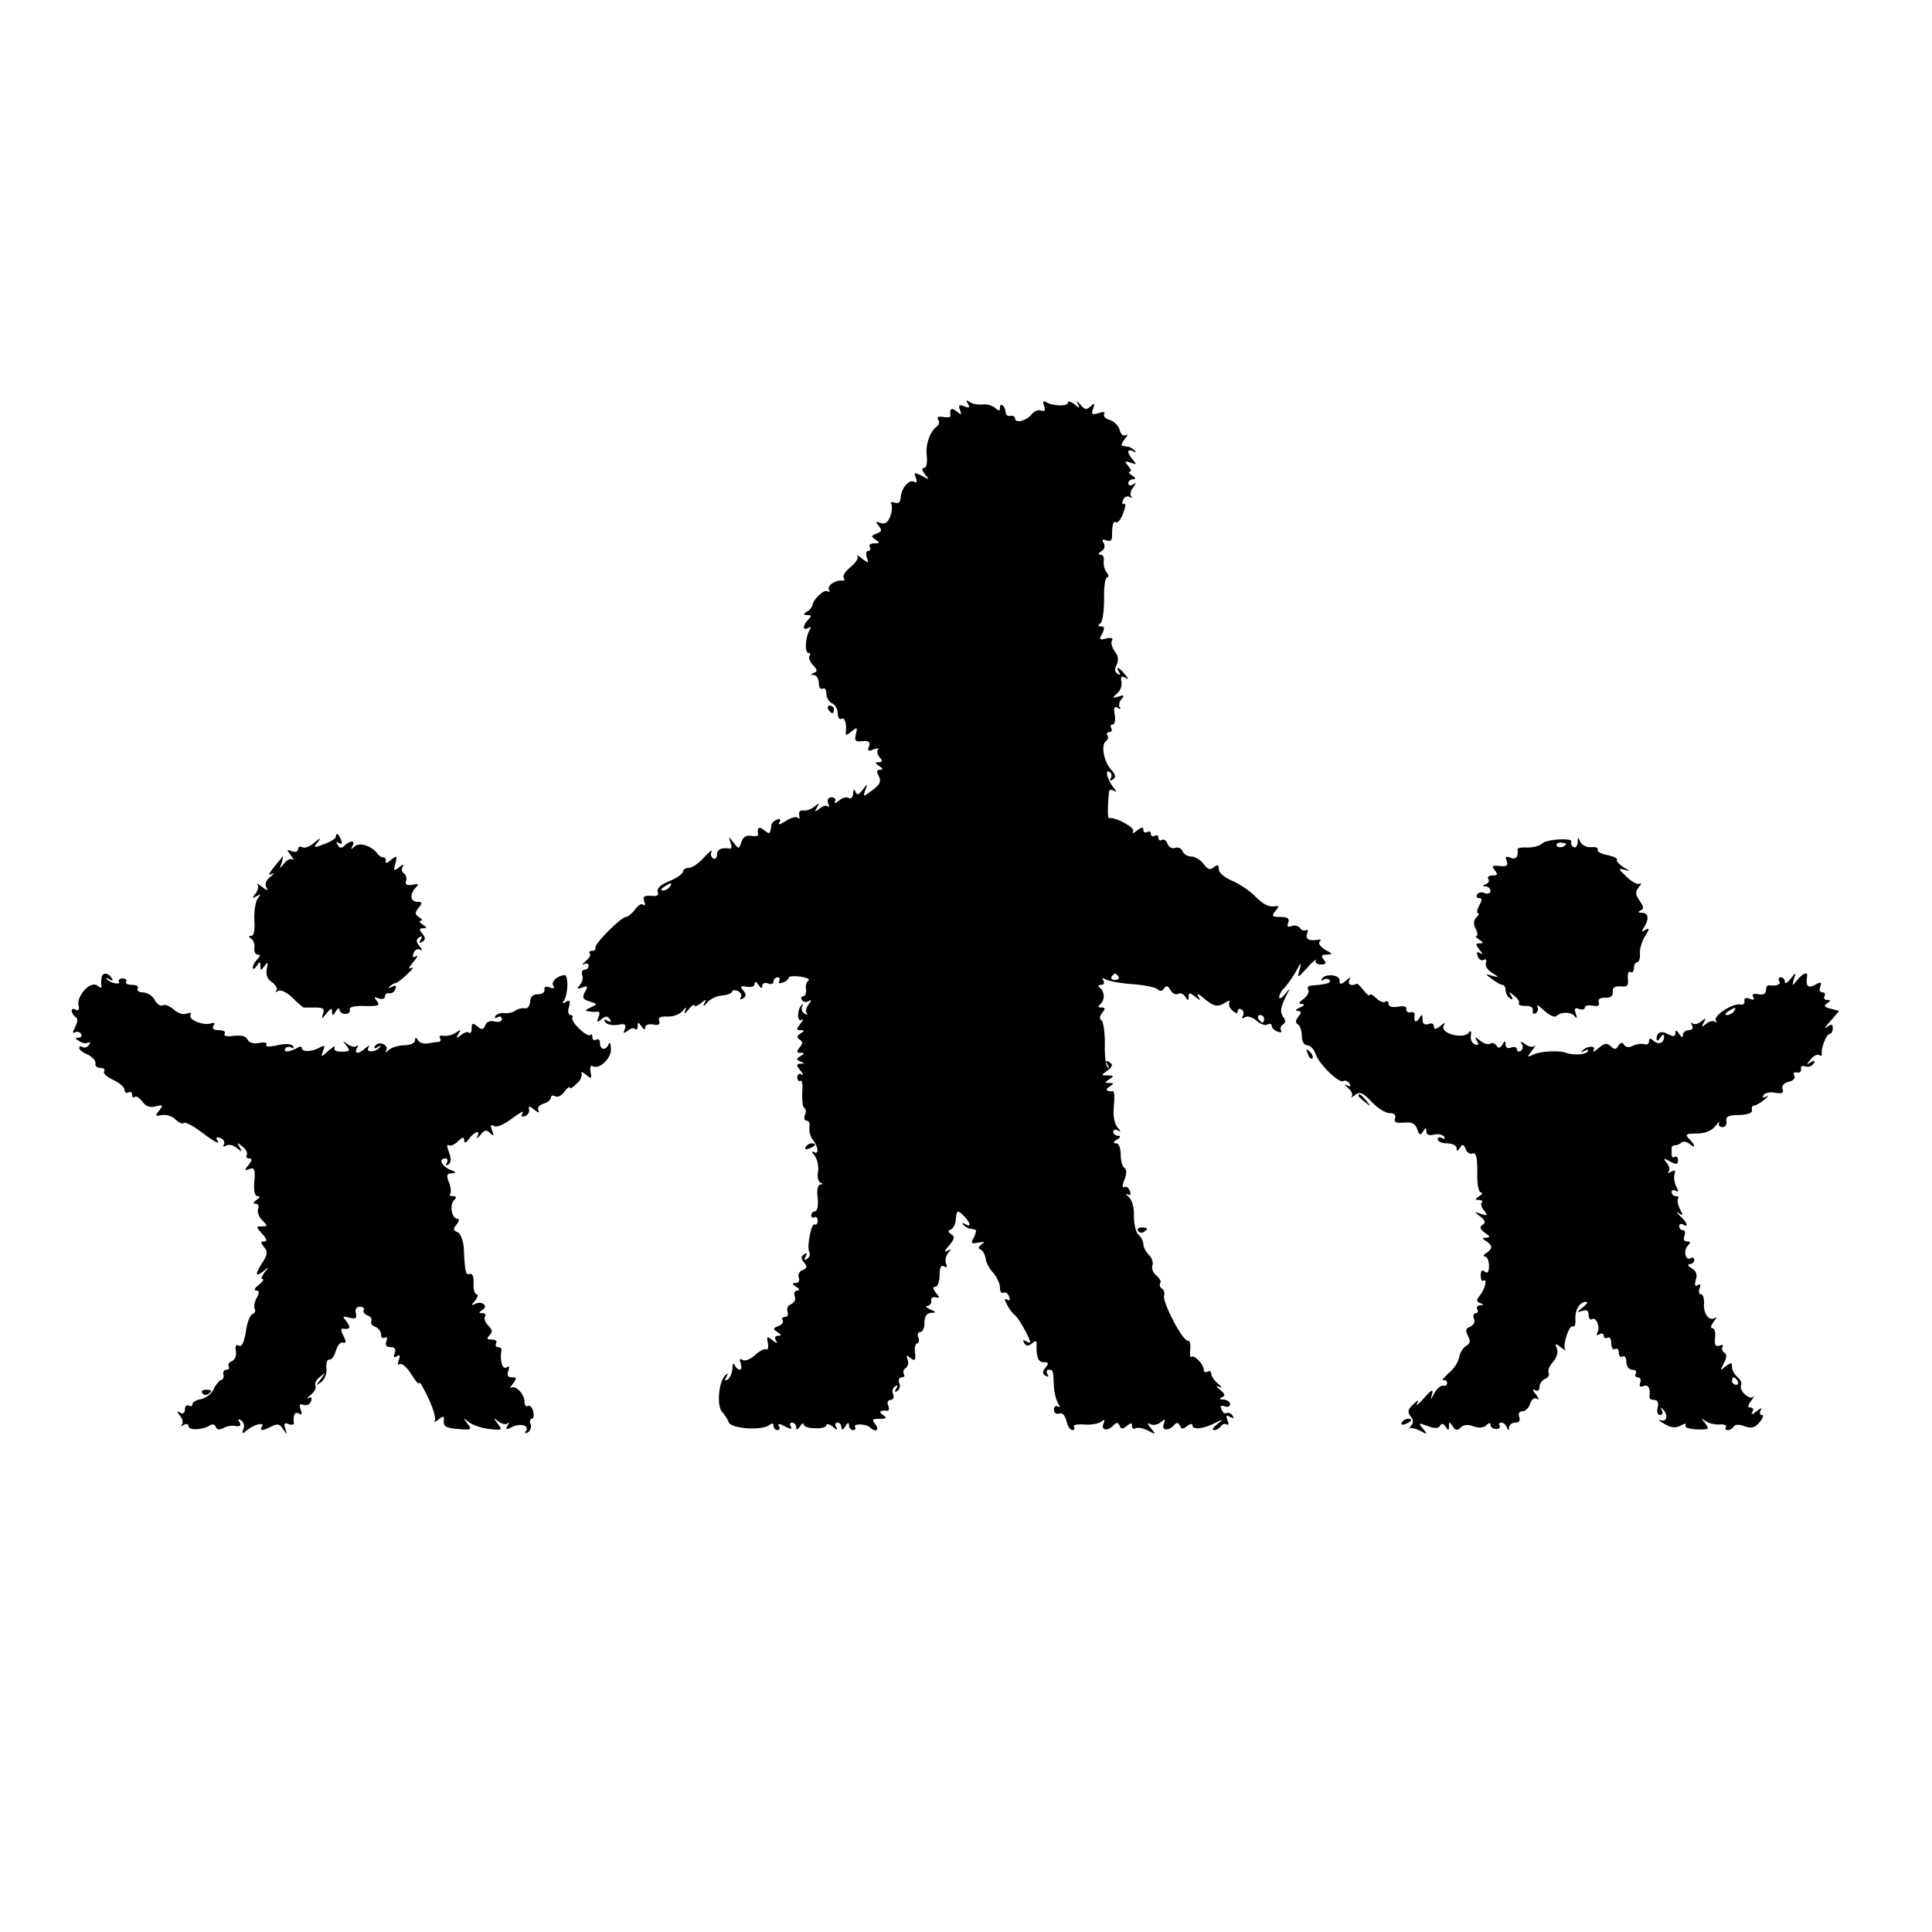 <?xml version="1.0" standalone="no"?>
<!DOCTYPE svg PUBLIC "-//W3C//DTD SVG 20010904//EN"
 "http://www.w3.org/TR/2001/REC-SVG-20010904/DTD/svg10.dtd">
<svg version="1.0" xmlns="http://www.w3.org/2000/svg"
 width="512pt" height="512pt" viewBox="0 0 512 512"
 preserveAspectRatio="xMidYMid meet">
<g transform="translate(0,512) scale(0.1,-0.1)"
fill="#000000" stroke="none">
<path d="M2565 4050 c6 -10 4 -12 -9 -7 -14 6 -17 3 -12 -9 5 -14 4 -15 -9 -4
-14 11 -19 7 -16 -12 0 -4 -8 -5 -19 -3 -13 2 -18 0 -14 -7 4 -5 3 -13 -2 -17
-19 -13 -32 -49 -28 -79 2 -19 -1 -32 -7 -32 -7 0 -6 -6 2 -17 13 -15 12 -15
-8 -4 -20 10 -22 9 -16 -5 4 -11 2 -15 -4 -11 -13 8 -34 -15 -36 -41 -1 -13
-6 -18 -16 -14 -8 3 -12 1 -9 -4 3 -5 2 -20 -3 -33 -6 -16 -14 -21 -25 -17
-14 5 -15 4 -5 -8 9 -11 8 -15 -6 -20 -15 -6 -15 -8 -3 -16 13 -8 12 -10 -3
-10 -10 0 -15 -4 -12 -10 3 -5 2 -10 -4 -10 -6 0 -7 -8 -4 -17 6 -16 5 -17
-13 -3 -10 8 -16 11 -12 6 4 -5 -4 -17 -17 -28 -14 -11 -23 -24 -19 -29 3 -5
2 -9 -3 -8 -16 4 -43 -13 -36 -24 3 -5 2 -7 -4 -4 -9 6 -37 -20 -40 -37 -1 -5
-7 -13 -15 -17 -10 -7 -10 -9 2 -9 11 0 11 -3 2 -12 -15 -15 -16 -31 0 -22 7
4 8 3 4 -5 -12 -19 -14 -61 -4 -61 5 0 7 -4 3 -9 -3 -5 2 -16 10 -24 11 -12
12 -17 2 -20 -9 -4 -9 -6 1 -6 6 -1 12 -10 12 -22 0 -11 5 -17 10 -14 6 3 10
-3 10 -13 0 -11 7 -22 15 -26 8 -3 15 -15 15 -26 0 -12 5 -18 10 -15 9 6 15
-16 11 -39 -1 -5 6 -3 15 5 16 13 17 12 12 -7 -4 -17 -1 -21 18 -18 17 1 21
-2 17 -14 -5 -12 -2 -14 12 -8 11 4 16 4 12 0 -4 -4 -2 -13 4 -21 9 -10 8 -13
-2 -13 -11 0 -11 -2 1 -10 11 -7 11 -10 2 -10 -9 0 -10 -5 -3 -17 7 -14 3 -22
-17 -37 -25 -19 -25 -19 -19 0 7 18 6 18 -7 1 -10 -14 -15 -15 -19 -5 -3 8 -6
6 -6 -5 -1 -10 -6 -15 -11 -12 -6 4 -18 1 -27 -7 -9 -7 -14 -8 -10 -2 3 6 -1
11 -9 11 -9 0 -13 -6 -9 -16 3 -8 3 -12 -1 -8 -4 4 -14 1 -22 -6 -13 -10 -14
-9 -7 3 7 13 6 13 -7 2 -9 -7 -22 -11 -29 -10 -8 2 -13 -4 -11 -12 2 -8 0 -12
-4 -7 -4 4 -18 0 -32 -9 -14 -9 -21 -11 -17 -4 5 8 3 11 -6 8 -8 -3 -15 -10
-15 -16 -3 -23 -4 -24 -19 -12 -14 11 -19 7 -16 -12 0 -4 -8 -5 -19 -3 -12 2
-21 -3 -25 -16 -7 -20 -7 -20 -21 -2 -13 17 -14 17 -8 0 4 -10 3 -17 -2 -16
-22 4 -34 -2 -34 -17 0 -8 -5 -12 -10 -9 -6 4 -8 12 -4 18 3 7 -6 0 -20 -15
-14 -16 -32 -28 -41 -28 -8 0 -15 -4 -15 -10 0 -5 -16 -17 -36 -25 -23 -9 -34
-20 -31 -28 4 -10 -2 -13 -18 -11 -18 1 -22 -2 -18 -14 4 -10 2 -14 -2 -10 -5
5 -14 -1 -22 -12 -8 -11 -19 -20 -24 -20 -13 0 -85 -72 -81 -82 1 -5 -3 -8
-10 -8 -6 0 -8 -3 -5 -7 4 -3 -1 -12 -11 -20 -9 -8 -11 -12 -4 -8 6 3 12 1 12
-4 0 -6 -5 -11 -11 -11 -6 0 -9 -6 -6 -14 3 -7 0 -19 -6 -26 -9 -10 -8 -12 6
-7 15 6 16 3 7 -12 -8 -15 -5 -20 13 -25 21 -7 21 -7 2 -16 -14 -6 -16 -9 -5
-10 8 -2 19 -2 24 -1 5 1 6 -6 2 -15 -5 -14 -4 -15 8 -5 11 9 16 9 22 0 5 -8
3 -9 -6 -4 -9 5 -11 4 -6 -4 4 -6 19 -9 33 -7 19 4 23 2 19 -11 -5 -12 -4 -13
7 -5 8 7 17 9 20 5 4 -3 7 0 7 8 0 11 2 11 10 -1 6 -9 10 -10 10 -3 0 7 9 10
21 8 14 -3 19 0 16 9 -4 9 3 13 21 12 15 -1 33 6 40 14 12 13 13 13 7 0 -4 -8
1 -6 9 4 9 11 16 16 16 12 0 -5 8 -2 17 5 14 12 16 12 9 -1 -4 -9 -1 -8 7 2 8
10 26 19 41 20 14 1 26 6 26 10 0 4 7 5 15 2 8 -4 12 -11 8 -17 -3 -6 -1 -7 6
-3 9 6 9 11 1 21 -10 11 -8 13 9 10 12 -2 21 1 21 8 0 7 4 6 10 -3 6 -9 10
-11 10 -3 0 7 7 10 15 7 8 -4 15 -1 15 5 0 6 5 11 11 11 5 0 7 -4 4 -10 -3 -6
1 -7 9 -4 9 3 16 9 16 13 0 4 14 5 31 3 17 -3 27 -7 21 -11 -5 -3 -8 -14 -6
-23 1 -10 -2 -18 -7 -18 -6 0 -7 -5 -4 -10 4 -6 12 -7 18 -3 8 5 8 2 0 -9 -7
-8 -9 -19 -5 -23 4 -5 1 -5 -6 -1 -7 4 -9 13 -6 19 4 7 3 9 -1 4 -13 -11 -13
-47 -1 -40 6 4 5 -1 -3 -10 -11 -14 -11 -17 0 -17 12 0 12 -2 0 -9 -9 -6 -10
-10 -2 -16 9 -5 9 -10 0 -21 -9 -11 -8 -14 2 -14 12 0 12 -2 0 -9 -11 -7 -11
-9 0 -14 12 -5 12 -6 0 -6 -11 -1 -11 -4 0 -18 8 -9 9 -14 3 -10 -6 3 -11 0
-11 -8 0 -8 4 -12 8 -9 5 2 7 -11 5 -31 -1 -20 1 -38 5 -41 5 -2 6 -11 2 -19
-3 -8 -1 -15 5 -15 6 0 9 -8 7 -17 -1 -10 2 -24 8 -32 16 -19 18 -43 4 -34 -7
4 -6 -1 2 -10 7 -9 11 -28 9 -42 -3 -13 0 -26 6 -29 8 -3 8 -5 0 -5 -7 -1 -10
-15 -7 -36 2 -20 -1 -35 -7 -35 -5 0 -10 -5 -10 -11 0 -5 4 -8 8 -5 5 3 9 -1
9 -9 0 -8 -4 -12 -8 -10 -9 6 -22 -62 -14 -74 3 -6 0 -13 -6 -17 -8 -5 -9 -3
-4 6 5 9 4 11 -4 6 -9 -6 -9 -11 0 -22 9 -11 8 -15 -4 -20 -9 -3 -13 -12 -10
-20 3 -8 -1 -14 -8 -14 -11 0 -11 -3 1 -10 9 -6 11 -10 3 -10 -7 0 -10 -7 -7
-15 4 -8 -1 -17 -9 -21 -9 -3 -13 -12 -10 -20 3 -8 0 -14 -7 -14 -6 0 -9 -4
-6 -9 3 -5 -2 -12 -11 -15 -15 -6 -15 -8 -3 -16 11 -7 12 -10 2 -10 -8 0 -10
-5 -6 -12 6 -9 3 -9 -9 0 -14 12 -16 11 -12 -7 2 -12 0 -19 -4 -17 -4 3 -18
-4 -30 -15 -12 -11 -26 -17 -33 -13 -8 5 -9 2 -5 -9 3 -10 2 -17 -2 -17 -5 0
-12 6 -14 13 -3 6 -6 2 -6 -10 -1 -12 -6 -25 -13 -29 -7 -5 -8 -2 -3 7 6 10 5
11 -3 4 -18 -16 -23 -83 -8 -97 7 -8 15 -20 17 -27 6 -17 87 -23 107 -8 8 6
12 6 12 -2 0 -6 5 -11 11 -11 5 0 7 5 3 11 -4 7 1 7 16 -1 15 -8 20 -8 16 -1
-4 6 -2 11 3 11 6 0 11 -6 11 -12 0 -9 4 -8 10 2 5 8 10 10 10 5 0 -6 14 -10
30 -10 17 -1 30 3 30 8 0 5 8 3 17 -4 11 -10 14 -10 9 -1 -4 6 -2 12 3 12 6 0
11 -6 11 -12 0 -9 4 -8 10 2 6 10 10 11 10 3 0 -7 5 -13 11 -13 5 0 8 4 5 8
-6 10 30 9 40 -1 14 -14 26 -7 14 8 -10 13 -9 15 11 15 19 0 21 2 9 10 -13 9
-7 14 12 11 4 0 5 6 2 14 -4 8 -1 15 6 15 7 0 10 7 7 15 -4 8 -1 17 5 21 7 5
8 2 3 -6 -5 -8 -4 -11 3 -6 6 4 9 13 5 21 -3 8 0 15 7 15 6 0 9 4 5 9 -3 5 0
13 6 16 5 4 8 14 4 22 -4 13 -3 13 8 4 12 -9 14 -6 12 14 -2 14 1 25 6 25 4 0
6 7 3 15 -4 8 -1 15 5 15 6 0 11 11 11 25 0 17 6 25 18 26 14 0 14 2 -3 9 -11
5 -14 9 -7 9 6 1 11 7 10 14 -2 6 3 11 11 9 12 -3 12 0 1 12 -8 11 -9 16 -1
16 6 0 11 14 11 31 0 20 4 28 12 23 7 -5 9 -2 5 8 -3 9 0 21 6 28 9 10 9 11
-3 5 -9 -5 -7 0 5 14 15 18 16 24 6 30 -9 6 -10 10 -2 12 7 3 13 14 14 27 2
26 4 27 23 8 17 -18 18 -30 2 -20 -8 4 -10 3 -5 -2 5 -5 13 -10 18 -10 5 -1
11 -2 14 -3 3 0 1 -10 -4 -20 -9 -16 -8 -18 12 -14 16 3 18 2 8 -5 -8 -6 -9
-11 -3 -13 6 -2 12 -13 14 -24 1 -11 11 -29 21 -39 9 -11 17 -28 17 -38 0 -11
4 -17 9 -14 5 3 12 -1 15 -10 4 -9 2 -13 -5 -8 -8 4 -8 0 0 -14 6 -12 15 -23
20 -27 9 -5 41 -62 41 -72 0 -2 -5 -1 -12 3 -7 4 -8 3 -4 -5 6 -9 11 -9 21 -1
9 8 13 7 12 -2 -1 -34 4 -48 19 -48 13 0 14 -3 5 -14 -9 -11 -9 -16 0 -22 8
-4 9 -3 5 4 -4 7 -2 12 3 12 12 0 12 -1 14 -45 1 -16 6 -36 11 -44 6 -9 5 -12
-1 -8 -5 3 -10 -1 -10 -9 0 -8 6 -13 14 -10 8 3 15 -4 19 -19 3 -14 10 -25 16
-25 5 0 7 4 4 9 -3 5 9 7 27 6 17 -2 38 2 45 7 9 8 11 7 6 -6 -7 -18 14 -19
29 -1 6 6 10 5 14 -3 4 -10 8 -10 19 -1 11 9 14 9 14 0 0 -7 4 -9 10 -6 5 3
20 0 32 -6 22 -12 22 -11 8 6 -10 12 -10 16 -2 11 7 -4 20 -2 28 5 12 10 13 9
8 -5 -7 -18 14 -19 29 -1 6 6 10 5 14 -3 4 -10 8 -10 19 -1 8 6 14 7 14 2 0
-13 29 -10 60 6 23 11 24 11 6 -3 -11 -9 -15 -16 -9 -16 7 0 15 5 18 10 4 6
11 8 16 5 5 -3 6 2 2 11 -5 13 -3 15 7 9 9 -5 11 -4 6 4 -4 6 -11 9 -16 6 -4
-3 -10 2 -13 10 -4 9 -1 12 9 8 7 -3 14 0 14 6 0 6 -8 11 -17 12 -12 0 -13 2
-5 6 10 4 9 9 -5 20 -11 9 -12 12 -3 8 10 -4 9 -2 -2 8 -10 8 -18 20 -18 26 0
7 -4 9 -10 6 -5 -3 -10 -1 -10 5 0 15 -26 41 -33 34 -3 -3 -4 6 -3 20 2 14 -1
24 -6 23 -13 -3 -69 104 -63 120 2 7 0 15 -6 18 -5 4 -7 10 -4 15 3 4 -2 13
-11 20 -8 7 -13 19 -10 26 3 8 -1 20 -9 28 -8 8 -15 21 -15 29 0 8 -6 19 -13
25 -7 6 -12 28 -12 49 1 23 -5 43 -14 51 -9 8 -10 11 -4 7 9 -4 11 -1 7 9 -3
9 -10 13 -15 10 -5 -3 -5 6 1 20 6 16 6 27 0 31 -6 4 -10 19 -10 36 0 16 -5
29 -12 29 -9 0 -8 4 2 10 10 6 11 10 3 10 -7 0 -13 5 -13 11 0 5 6 7 13 3 8
-6 8 -3 -2 9 -8 10 -12 32 -9 56 2 22 1 39 -2 39 -18 -1 -23 4 -10 12 13 9 13
10 0 10 -13 0 -13 1 0 10 13 8 12 10 -4 10 -19 0 -19 0 -1 13 14 11 15 16 5
22 -9 6 -11 4 -5 -6 5 -8 5 -11 0 -7 -5 5 -8 33 -7 63 0 30 -4 58 -9 61 -6 3
-5 11 2 20 9 11 8 14 -2 14 -9 0 -10 3 -4 8 6 4 10 14 10 22 0 8 -4 18 -10 22
-6 5 -5 8 3 8 7 0 10 5 6 12 -5 7 -3 8 7 2 8 -4 39 -10 69 -12 30 -2 60 -8 67
-13 7 -7 14 -6 18 2 6 8 10 7 17 -5 5 -9 14 -13 20 -10 6 4 14 0 19 -7 7 -12
9 -12 9 0 0 11 3 11 17 0 15 -12 16 -12 8 1 -5 9 2 6 16 -6 26 -22 36 -24 58
-10 8 5 12 5 9 0 -3 -5 0 -15 8 -22 9 -8 14 -9 14 -2 0 6 5 8 10 5 6 -4 7 -11
4 -17 -5 -7 -2 -8 5 -4 7 5 21 0 31 -9 10 -9 24 -14 29 -10 6 3 11 2 11 -3 0
-6 7 -13 16 -16 8 -3 12 -2 9 3 -3 5 -1 13 5 16 7 4 7 12 2 18 -11 15 -9 26 6
57 12 23 12 24 -2 6 -9 -11 -16 -15 -16 -9 0 7 6 18 14 25 7 8 21 27 30 43 14
26 16 27 10 5 -7 -24 -6 -23 20 5 15 17 25 25 23 20 -3 -6 3 -11 13 -11 14 0
16 3 8 13 -8 10 -6 13 8 13 17 1 16 2 -4 13 -12 7 -19 17 -15 21 4 4 4 7 -2 6
-25 -5 -37 1 -31 16 3 8 2 12 -3 9 -5 -3 -13 0 -16 6 -4 5 -14 8 -22 5 -11 -4
-13 -2 -9 9 4 11 -2 15 -21 15 -22 0 -24 2 -13 16 8 8 9 14 4 13 -21 -4 -34 2
-59 27 -14 14 -41 32 -60 40 -19 8 -35 21 -35 30 0 12 -3 14 -13 6 -10 -9 -17
-6 -27 8 -8 11 -23 20 -33 20 -9 0 -20 6 -23 14 -3 8 -12 12 -20 9 -7 -3 -17
2 -20 11 -3 9 -10 13 -15 10 -5 -3 -9 0 -9 6 0 6 -4 8 -10 5 -5 -3 -10 -1 -10
5 0 6 -4 8 -10 5 -5 -3 -10 -1 -10 6 0 8 -5 7 -17 -2 -9 -8 -14 -9 -10 -2 6 9
-45 38 -64 35 -4 -1 -4 28 0 71 1 5 7 5 14 1 7 -5 6 -1 -3 10 -16 21 -23 49
-9 40 5 -3 6 -10 3 -16 -5 -7 -2 -8 5 -4 9 6 8 13 -5 27 -19 21 -27 66 -13 75
5 3 7 10 4 15 -4 5 -1 9 5 9 6 0 8 5 5 10 -3 6 -2 10 4 10 5 0 8 12 5 26 -3
19 -1 24 8 18 7 -4 10 -4 6 1 -4 4 -3 14 4 22 9 11 7 12 -8 7 -17 -5 -17 -4
-4 8 9 7 14 21 12 32 -3 13 0 16 10 10 10 -6 10 -5 -1 9 -15 19 -26 23 -15 5
4 -7 3 -8 -4 -4 -8 5 -9 13 -3 24 6 12 5 24 -5 36 -7 10 -11 23 -7 29 4 6 -2
8 -15 5 -19 -5 -20 -3 -11 13 7 14 6 19 -3 19 -9 0 -9 3 -2 8 6 4 10 33 10 65
-1 31 3 57 8 57 5 0 4 6 -1 13 -6 6 -9 20 -8 30 2 9 -2 17 -8 17 -8 0 -7 4 2
9 8 5 10 14 6 22 -6 8 -4 11 7 7 10 -4 15 0 15 10 0 33 3 43 11 38 4 -3 13 8
19 25 6 16 7 27 2 24 -5 -4 -6 1 -3 9 3 9 11 13 18 9 6 -3 8 -3 4 2 -4 4 -2
15 5 23 9 13 9 14 0 8 -7 -4 -13 -2 -13 3 0 6 6 11 13 11 8 0 7 4 -3 10 -8 5
-11 10 -6 10 5 0 3 7 -4 15 -11 13 -10 14 6 9 16 -6 17 -5 7 7 -7 7 -13 17
-13 22 0 4 6 5 13 1 7 -4 9 -3 4 2 -5 5 -13 10 -18 10 -5 1 -12 2 -15 3 -4 0
0 9 7 18 8 9 9 14 3 10 -7 -4 -14 2 -17 14 -3 11 -15 23 -26 26 -11 3 -18 10
-15 15 4 6 -2 8 -15 3 -17 -5 -20 -3 -14 12 5 14 3 16 -7 6 -11 -10 -16 -9
-27 5 -9 10 -12 11 -7 2 7 -13 5 -13 -9 -1 -9 7 -17 9 -17 4 0 -11 -42 -9 -59
2 -7 4 -8 0 -4 -11 4 -12 2 -15 -8 -12 -8 3 -19 -2 -25 -10 -13 -17 -44 -25
-44 -11 0 5 -5 8 -12 7 -7 -2 -12 2 -13 9 0 16 -15 29 -15 13 0 -10 -3 -10
-14 0 -8 6 -23 10 -33 8 -10 -1 -24 1 -32 6 -10 7 -12 6 -6 -4z m-790 -1280
c-3 -5 -12 -10 -18 -10 -7 0 -6 4 3 10 19 12 23 12 15 0z m1189 -238 c3 -5 -1
-9 -9 -9 -8 0 -12 4 -9 9 3 4 7 8 9 8 2 0 6 -4 9 -8z m386 -112 c0 -5 -2 -10
-4 -10 -3 0 -8 5 -11 10 -3 6 -1 10 4 10 6 0 11 -4 11 -10z"/>
<path d="M2195 3240 c3 -5 8 -10 11 -10 2 0 4 5 4 10 0 6 -5 10 -11 10 -5 0
-7 -4 -4 -10z"/>
<path d="M890 2902 c0 -4 -14 -13 -31 -19 -28 -11 -29 -10 -17 5 10 13 8 13
-9 -1 -12 -11 -27 -16 -32 -12 -6 3 -11 1 -11 -5 0 -7 -7 -9 -16 -6 -15 6 -15
4 -3 -11 7 -10 9 -15 5 -11 -5 4 -15 0 -23 -10 -12 -16 -13 -15 -6 3 3 11 4
18 2 15 -37 -44 -42 -53 -29 -46 8 4 7 1 -4 -8 -11 -9 -15 -20 -10 -28 6 -9 2
-9 -12 2 -10 8 -16 10 -12 6 4 -5 2 -16 -5 -24 -10 -13 -9 -14 3 -7 12 7 13 6
3 -6 -6 -8 -10 -34 -9 -57 2 -26 -1 -42 -8 -42 -8 0 -8 -2 0 -8 6 -4 10 -15 8
-24 -1 -10 3 -18 9 -18 8 0 7 -4 -1 -12 -7 -7 -12 -17 -12 -22 0 -6 5 -4 10 4
9 13 10 13 10 0 0 -13 1 -13 11 0 9 12 10 11 6 -8 -3 -14 1 -27 14 -35 10 -8
16 -17 11 -22 -4 -5 -1 -5 5 -1 8 4 23 -4 38 -18 14 -14 28 -26 30 -26 3 0 17
0 31 0 21 0 25 -4 20 -17 -5 -15 -4 -15 9 1 11 14 15 16 15 5 0 -12 2 -12 10
1 5 8 10 10 10 4 0 -6 7 -11 15 -11 9 0 14 5 12 11 -3 7 11 11 39 10 37 -1 42
1 33 13 -9 11 -8 12 5 7 9 -3 16 -1 16 5 0 6 5 10 11 9 6 -2 14 3 17 11 3 9 0
11 -9 6 -8 -5 -11 -4 -6 1 5 5 12 9 16 9 3 0 18 11 31 24 14 13 18 20 10 16
-9 -5 -7 1 5 15 11 13 14 20 8 16 -9 -5 -11 -2 -7 8 3 9 11 13 18 9 6 -4 6 0
-2 9 -10 13 -10 18 -1 24 8 5 9 3 4 -6 -5 -9 -4 -11 4 -6 9 6 9 11 0 22 -9 11
-8 14 2 14 11 0 11 2 -1 10 -8 5 -10 10 -5 10 6 0 4 4 -4 9 -12 8 -12 12 -2
25 11 13 11 16 -3 16 -19 0 -21 21 -4 38 9 9 7 11 -10 7 -14 -2 -19 1 -16 10
3 7 0 16 -5 20 -6 3 -8 12 -4 18 4 8 1 7 -9 -1 -14 -12 -16 -10 -10 10 5 21 4
22 -12 9 -9 -8 -16 -10 -14 -4 2 6 -1 11 -6 11 -5 0 -12 4 -15 9 -15 21 -48
32 -61 20 -10 -9 -11 -9 -6 1 9 15 -6 16 -21 1 -8 -8 -13 -7 -18 2 -5 8 -4 10
3 5 8 -5 10 -2 6 8 -7 17 -14 21 -14 8z"/>
<path d="M4086 2884 c-6 -6 -23 -10 -38 -10 -15 1 -26 -1 -26 -4 2 -21 -4 -29
-19 -23 -12 5 -15 2 -10 -9 4 -12 0 -15 -19 -13 -19 2 -22 0 -13 -11 9 -11 8
-14 -5 -14 -10 0 -15 -4 -12 -9 4 -5 0 -12 -6 -14 -10 -4 -10 -6 0 -6 6 -1 12
-6 12 -12 0 -6 -7 -9 -15 -6 -8 4 -17 2 -20 -3 -4 -6 -1 -10 5 -10 8 0 8 -6 0
-20 -6 -11 -7 -20 -3 -20 4 0 2 -5 -5 -12 -7 -7 -8 -17 -1 -30 5 -10 6 -18 2
-18 -4 0 -1 -5 7 -10 12 -8 12 -10 1 -10 -11 0 -11 -3 0 -17 9 -11 10 -14 2
-9 -9 5 -11 2 -7 -8 3 -9 11 -13 16 -10 6 4 8 1 6 -7 -3 -8 4 -20 16 -27 20
-13 20 -13 1 -8 -20 6 -20 6 -1 -9 11 -8 23 -15 28 -15 4 0 8 -6 8 -14 0 -8 5
-18 12 -22 7 -5 8 -3 3 7 -8 12 -6 12 8 0 9 -7 15 -16 12 -20 -2 -4 6 -7 18
-7 13 1 21 -4 19 -12 -1 -8 2 -11 8 -7 6 3 7 12 4 18 -4 7 4 2 18 -11 13 -12
28 -19 32 -15 12 12 40 12 49 0 6 -8 7 -5 3 7 -5 13 -2 17 9 12 8 -3 15 -1 15
4 0 5 9 7 21 5 14 -3 19 0 16 9 -3 8 3 12 17 12 14 -1 21 5 20 15 -1 12 5 16
21 15 18 -2 21 2 19 21 -1 13 2 21 7 17 5 -3 9 2 9 10 0 9 4 16 9 16 4 0 8 10
7 23 -1 12 5 33 14 47 12 19 12 22 1 16 -11 -7 -12 -6 -5 5 15 24 13 39 -4 40
-11 0 -12 2 -5 6 10 4 10 9 -2 26 -11 16 -12 24 -2 36 7 8 8 12 2 9 -5 -3 -21
5 -35 19 -22 21 -22 23 -5 18 16 -5 16 -4 -3 7 -12 8 -20 17 -17 20 3 3 -8 8
-25 12 -17 3 -29 10 -26 14 3 5 -5 8 -17 7 -12 -1 -25 5 -29 14 -6 14 -7 13
-7 -2 -1 -10 -6 -15 -11 -12 -6 4 -8 10 -6 14 7 11 -66 8 -78 -5z m64 0 c0 -8
-19 -13 -24 -6 -3 5 1 9 9 9 8 0 15 -2 15 -3z"/>
<path d="M269 2528 c-1 -7 -1 -17 0 -22 1 -5 -4 -4 -11 2 -17 14 -55 -26 -50
-52 3 -11 0 -16 -7 -12 -6 4 -11 3 -11 -3 0 -5 5 -13 10 -16 7 -4 6 -13 -1
-27 -7 -13 -7 -18 -1 -14 6 3 13 2 17 -4 3 -5 0 -10 -7 -10 -10 0 -9 -3 2 -9
8 -6 18 -7 24 -4 5 3 6 1 2 -6 -4 -6 -12 -9 -17 -6 -5 4 -9 2 -9 -2 0 -5 10
-13 23 -18 12 -6 21 -16 20 -23 -2 -7 4 -12 13 -12 8 0 13 -4 10 -9 -4 -5 7
-15 24 -23 16 -7 30 -19 30 -26 0 -7 5 -10 10 -7 6 3 10 1 10 -6 0 -7 3 -9 7
-6 3 4 12 -2 20 -12 9 -13 20 -17 35 -13 20 5 21 4 10 -11 -12 -14 -11 -16 7
-12 11 2 28 -3 36 -12 9 -8 19 -13 22 -9 3 3 20 -5 37 -17 45 -34 60 -42 52
-29 -5 8 -2 10 8 6 9 -3 13 -11 9 -17 -3 -6 -1 -7 6 -3 6 4 19 2 28 -6 14 -11
16 -11 8 2 -8 13 -6 13 8 1 9 -7 14 -17 11 -22 -3 -5 0 -9 7 -9 8 0 7 -5 -2
-17 -12 -14 -12 -16 2 -11 13 5 16 -1 13 -33 -2 -25 1 -39 9 -39 7 0 6 -4 -3
-10 -9 -6 -11 -10 -3 -10 7 0 10 -6 7 -14 -3 -7 2 -21 11 -30 15 -15 15 -16
-1 -16 -16 0 -16 -1 1 -20 12 -13 14 -20 5 -20 -10 0 -10 -3 0 -15 10 -12 9
-20 -4 -40 -21 -32 -20 -41 2 -24 15 13 16 12 3 -3 -7 -10 -10 -18 -5 -18 5 0
0 -7 -10 -15 -11 -8 -14 -15 -8 -15 10 0 10 -5 2 -20 -6 -11 -8 -24 -5 -29 3
-5 0 -11 -5 -13 -6 -2 -13 -17 -16 -33 -7 -45 -13 -57 -23 -50 -6 3 -8 -4 -6
-15 2 -12 -2 -23 -10 -27 -8 -3 -12 -9 -9 -14 3 -5 0 -9 -6 -9 -6 0 -10 -6 -8
-13 2 -7 -1 -13 -6 -14 -5 -1 -14 -12 -20 -25 -6 -13 -22 -24 -34 -26 -12 -2
-22 -8 -22 -13 0 -6 -4 -7 -10 -4 -5 3 -10 -1 -10 -10 0 -10 -5 -13 -12 -9
-10 6 -10 5 -1 -8 7 -8 9 -19 5 -23 -4 -5 -1 -5 5 -1 7 4 13 2 13 -4 0 -11 37
-10 57 3 6 4 13 2 15 -5 3 -7 9 -8 19 -3 8 5 22 8 33 6 12 -2 16 1 11 10 -6 8
-4 10 4 5 7 -5 10 -15 6 -23 -5 -14 -3 -14 11 -2 19 15 47 21 38 8 -7 -12 3
-11 26 1 15 8 22 6 30 -7 11 -17 11 -17 6 1 -5 13 -2 17 9 12 8 -3 14 -2 14 2
-3 21 2 32 13 26 8 -5 9 -2 5 10 -5 13 -3 17 7 13 8 -3 17 1 20 9 4 10 1 13
-7 9 -6 -4 -4 0 7 9 10 8 15 19 12 24 -3 5 2 16 12 23 16 13 16 13 2 -6 -14
-18 -14 -19 2 -7 9 7 15 24 13 37 -1 13 2 23 8 22 6 -1 13 9 17 23 4 14 12 24
19 22 9 -2 9 3 1 18 -6 11 -7 20 -3 19 20 -3 24 2 12 18 -12 15 -12 16 7 11
17 -4 20 -2 17 12 -3 10 1 17 11 17 8 0 13 -4 10 -9 -3 -4 2 -11 10 -14 9 -3
13 -10 10 -15 -3 -5 2 -12 10 -15 9 -3 16 -13 16 -21 0 -8 4 -11 10 -8 6 3 7
-1 4 -9 -4 -11 0 -16 11 -16 11 0 15 -5 11 -16 -4 -10 -2 -13 6 -8 8 5 9 2 5
-10 -4 -10 -3 -15 3 -11 5 3 19 -9 30 -27 11 -18 20 -28 21 -23 0 6 11 -12 24
-40 13 -27 21 -54 17 -60 -3 -5 1 -4 10 3 13 11 16 10 14 -5 -1 -13 8 -18 38
-20 36 -3 38 -2 25 14 -13 17 -13 17 4 4 10 -8 34 -16 54 -18 34 -4 35 -3 22
14 -12 16 -12 17 2 6 9 -7 20 -9 24 -5 5 4 5 1 0 -6 -6 -11 -3 -12 11 -4 23
11 47 5 38 -10 -5 -7 -2 -8 5 -4 7 5 10 14 7 22 -3 8 -1 14 3 14 5 0 7 9 4 20
-3 11 -9 17 -14 14 -5 -3 -9 2 -9 11 0 21 -25 46 -36 37 -5 -4 -2 1 5 11 11
14 11 17 -2 17 -11 0 -14 5 -10 17 4 11 3 14 -5 9 -11 -6 -18 19 -13 47 0 4
-4 7 -10 7 -5 0 -7 5 -4 10 3 6 -2 10 -11 10 -14 0 -15 3 -7 11 9 9 8 15 -3
26 -8 8 -12 19 -9 24 4 5 0 9 -7 9 -10 0 -10 2 1 9 17 11 -4 25 -21 15 -9 -5
-9 -2 1 9 7 9 9 17 4 17 -5 0 -9 13 -8 29 1 18 -3 27 -10 25 -11 -4 -13 4 -16
71 -2 19 -9 37 -17 40 -11 4 -12 8 -2 20 7 9 8 15 2 15 -15 0 -21 37 -9 49 8
8 7 11 -3 11 -7 0 -11 3 -7 6 3 3 2 17 -3 30 -8 20 -6 24 8 25 13 0 11 3 -5 9
-23 10 -32 30 -12 30 5 0 7 -5 3 -12 -4 -7 -3 -8 4 -4 8 5 8 15 2 32 -6 15 -6
23 -1 19 5 -3 17 2 25 11 12 11 16 12 16 2 1 -9 5 -7 14 5 15 20 30 23 21 5
-4 -7 0 -5 8 4 11 14 16 15 26 5 10 -9 11 -8 5 7 -5 14 -4 17 5 12 7 -5 27 4
48 20 20 15 33 22 28 15 -5 -9 -3 -12 6 -9 8 3 13 11 11 18 -2 10 1 10 14 -1
10 -8 15 -9 11 -2 -4 7 1 14 13 18 11 3 20 11 20 16 0 6 5 7 11 4 6 -4 17 1
24 11 8 11 15 16 15 12 0 -5 8 0 18 10 11 9 16 22 13 27 -2 6 3 4 12 -3 14
-12 16 -11 12 7 -2 12 0 19 5 16 17 -11 50 19 49 45 0 14 -3 19 -6 13 -7 -18
-23 -16 -23 3 0 8 -4 12 -10 9 -5 -3 -10 -1 -10 6 0 7 -3 10 -6 6 -8 -7 -53
36 -47 46 2 4 0 7 -5 7 -6 0 -8 10 -4 22 4 16 2 19 -8 13 -9 -6 -11 -4 -5 4
11 19 12 69 0 67 -20 -3 -35 -18 -29 -28 5 -7 1 -9 -9 -5 -10 4 -16 2 -14 -6
1 -7 -7 -12 -18 -12 -13 0 -20 -7 -20 -20 -1 -11 -7 -19 -14 -17 -7 1 -18 -1
-25 -6 -6 -5 -19 -8 -28 -7 -10 2 -21 -2 -25 -7 -3 -7 -1 -8 5 -4 7 4 12 2 12
-5 0 -6 -8 -9 -19 -6 -12 3 -22 -1 -25 -10 -5 -12 -9 -13 -21 -3 -12 10 -15 9
-15 -5 0 -10 -3 -15 -7 -12 -3 4 -13 1 -21 -6 -13 -10 -14 -9 -7 3 7 12 6 13
-6 4 -8 -6 -22 -10 -32 -9 -9 2 -15 -1 -11 -6 3 -5 2 -9 -3 -10 -4 0 -17 -2
-28 -4 -11 -2 -23 1 -27 8 -6 9 -8 9 -8 0 0 -7 -12 -13 -28 -13 -15 0 -34 -6
-41 -12 -9 -8 -11 -8 -8 -2 9 15 -20 27 -29 12 -5 -7 -2 -8 7 -3 8 5 10 4 6 0
-12 -14 -38 -15 -31 -2 5 8 2 7 -7 0 -7 -7 -17 -13 -22 -13 -4 0 -5 6 -1 13 4
6 4 9 -1 5 -4 -4 -15 -2 -24 5 -14 10 -14 10 -3 -4 11 -14 9 -16 -13 -16 -15
0 -22 4 -18 11 3 6 -4 2 -16 -8 -21 -19 -21 -19 -15 -1 6 14 4 16 -7 10 -19
-12 -49 -14 -49 -3 0 5 -6 6 -12 1 -19 -11 -39 -13 -32 -2 3 5 10 6 16 3 6 -4
8 -2 5 3 -4 7 -20 8 -42 3 -21 -5 -33 -4 -29 1 3 6 -6 8 -19 5 -16 -3 -27 1
-31 9 -3 9 -16 12 -36 10 -18 -3 -28 0 -25 5 4 6 -3 10 -15 10 -14 0 -19 4
-14 12 5 7 2 9 -7 6 -19 -7 -62 10 -54 22 3 6 -1 7 -10 4 -9 -4 -24 1 -35 11
-10 9 -23 14 -29 11 -5 -4 -15 3 -21 14 -6 11 -20 20 -31 20 -11 0 -17 5 -14
10 3 6 -3 10 -15 10 -12 0 -19 4 -16 8 3 5 -1 9 -9 9 -8 0 -12 -4 -10 -8 7
-10 -22 -5 -32 6 -4 4 -2 5 6 0 9 -5 12 -4 7 3 -10 16 -26 15 -27 0z"/>
<path d="M3503 2526 c-3 -5 -1 -6 5 -2 6 3 13 3 16 -2 4 -7 -9 -11 -51 -14 -7
-1 -9 -6 -6 -11 3 -6 -2 -16 -12 -24 -14 -10 -15 -13 -4 -14 8 0 6 -4 -6 -9
-11 -5 -14 -9 -6 -9 10 -1 11 -4 2 -15 -8 -10 -9 -16 -1 -21 5 -3 10 -17 10
-31 0 -14 6 -24 14 -24 8 0 18 -10 22 -22 8 -27 63 -80 74 -73 5 3 12 0 16 -6
5 -8 2 -10 -7 -5 -8 4 -6 1 3 -7 10 -8 14 -18 10 -23 -4 -4 0 -3 9 4 13 10 21
6 44 -18 16 -17 37 -30 48 -30 12 0 17 -5 14 -14 -4 -10 3 -13 24 -11 21 2 30
-3 35 -18 5 -15 8 -17 15 -6 7 12 9 12 9 0 0 -8 7 -11 20 -8 11 3 23 0 27 -5
3 -7 1 -8 -5 -4 -7 4 -12 2 -12 -3 0 -6 11 -11 25 -11 14 0 25 -6 25 -12 0
-10 2 -10 9 0 6 11 10 10 15 -3 3 -9 12 -15 19 -12 9 3 12 -10 12 -49 -1 -31
3 -54 10 -54 5 0 3 -5 -5 -10 -12 -8 -12 -10 -1 -10 8 0 11 -3 8 -7 -4 -3 -1
-13 6 -21 10 -13 9 -15 -8 -9 -19 7 -19 6 -2 -7 13 -10 15 -16 6 -22 -9 -5 -7
-11 6 -21 14 -9 15 -13 4 -13 -11 0 -12 -2 -1 -9 8 -4 14 -12 14 -16 0 -4 -6
-12 -14 -16 -7 -5 -8 -9 -2 -9 5 0 10 -11 10 -25 0 -16 -4 -21 -11 -15 -7 6
-11 3 -11 -10 0 -10 3 -17 7 -14 12 7 4 -23 -9 -39 -10 -12 -10 -16 0 -20 11
-4 10 -6 0 -6 -7 -1 -10 -5 -7 -11 3 -5 2 -10 -4 -10 -6 0 -8 -7 -5 -15 4 -8
-1 -17 -10 -21 -12 -5 -13 -10 -6 -24 8 -14 6 -21 -5 -27 -8 -5 -16 -18 -18
-30 -2 -12 -14 -31 -28 -42 -13 -12 -19 -20 -14 -19 6 2 10 -2 10 -7 0 -6 -4
-9 -11 -7 -6 1 -16 -8 -23 -20 -9 -19 -11 -19 -6 -3 4 15 -1 13 -21 -10 -14
-16 -23 -23 -19 -15 6 11 3 11 -10 -2 -14 -13 -16 -20 -7 -31 8 -9 8 -17 2
-25 -6 -7 -7 -10 -4 -7 4 2 16 -1 28 -7 19 -10 20 -10 7 6 -13 15 -12 16 12 7
18 -7 28 -7 33 0 4 8 9 7 15 -2 7 -11 9 -11 9 1 0 13 1 13 10 0 7 -11 12 -12
21 -3 7 7 19 9 34 3 14 -5 27 -4 34 3 7 7 11 7 11 1 0 -6 7 -11 15 -11 8 0 12
4 9 9 -3 4 -1 8 5 8 5 0 12 -6 14 -12 4 -10 6 -10 6 0 1 6 8 12 17 12 10 0 14
6 10 15 -3 9 0 15 9 15 7 0 17 9 20 20 4 12 11 17 18 13 7 -4 5 2 -3 12 -9 11
-10 16 -2 11 7 -4 12 -1 12 9 0 8 7 18 15 21 8 4 12 10 9 16 -3 5 2 18 11 28
10 11 15 26 11 36 -6 15 -4 15 11 3 10 -7 15 -10 11 -5 -8 10 11 68 21 61 4
-2 7 6 6 18 -2 24 11 47 28 47 6 0 2 -7 -9 -15 -16 -13 -16 -14 -1 -9 12 4 17
1 17 -11 0 -9 4 -14 9 -11 11 7 23 -22 14 -36 -3 -7 -1 -8 5 -4 7 4 12 2 12
-4 0 -6 5 -8 10 -5 6 3 10 -3 10 -15 0 -12 5 -18 10 -15 6 3 10 -1 10 -10 0
-9 5 -13 10 -10 6 3 10 -3 10 -14 0 -12 7 -21 16 -21 8 0 12 -4 9 -10 -3 -5
-1 -10 5 -10 7 0 10 -7 7 -14 -4 -10 -1 -13 9 -9 12 5 19 -7 15 -29 0 -5 5 -8
13 -8 9 0 12 -7 9 -20 -3 -12 0 -20 6 -20 7 0 9 6 5 13 -4 6 -3 8 1 4 16 -14
14 -36 -3 -31 -10 3 -6 -1 8 -9 18 -11 30 -12 44 -5 10 6 16 6 13 1 -4 -6 10
-10 29 -11 33 -1 35 0 23 16 -12 15 -12 15 1 6 8 -6 25 -10 37 -9 12 1 20 -2
17 -7 -3 -4 -1 -8 5 -8 5 0 12 4 16 10 3 5 15 6 29 0 18 -6 27 -4 39 11 9 10
12 19 6 19 -5 0 -7 6 -3 13 5 7 0 6 -11 -3 -11 -9 -16 -10 -11 -2 4 7 2 12 -5
12 -8 0 -8 5 2 18 7 9 10 14 5 10 -11 -9 -39 19 -32 31 3 5 -1 14 -9 21 -8 7
-15 19 -15 27 0 13 -2 13 -17 2 -15 -13 -15 -12 -5 8 8 14 9 24 2 28 -6 4 -8
11 -5 16 3 5 0 6 -8 3 -11 -4 -14 2 -12 20 2 14 -1 26 -7 26 -6 0 -4 7 3 17 8
9 9 14 3 10 -16 -9 -31 13 -28 41 0 12 -3 22 -8 22 -6 0 -7 7 -4 16 4 9 2 13
-5 8 -7 -4 -9 0 -5 14 5 14 1 24 -11 31 -10 6 -12 11 -5 11 6 0 12 5 12 11 0
5 -4 8 -9 5 -14 -9 -21 20 -8 33 8 8 8 11 -2 11 -8 0 -11 6 -7 15 3 8 1 15 -4
15 -6 0 -10 5 -10 11 0 5 5 7 10 4 17 -10 11 6 -8 23 -10 10 -11 13 -3 7 12
-8 12 -7 3 11 -6 12 -8 24 -5 28 3 3 1 6 -5 6 -7 0 -12 5 -12 11 0 5 5 7 11 3
8 -4 8 -1 1 12 -5 11 -7 25 -4 33 3 9 0 11 -9 6 -8 -5 -11 -5 -7 0 4 4 2 15
-5 23 -10 13 -9 14 9 4 16 -9 21 -8 21 3 0 8 -4 12 -9 9 -4 -3 -8 0 -8 5 0 6
0 14 0 19 0 4 4 7 9 7 5 0 13 3 17 7 4 4 13 3 21 -3 17 -15 17 -4 -1 13 -11
12 -8 14 20 14 22 0 40 7 50 20 8 10 13 14 10 8 -3 -6 1 -11 9 -11 7 0 12 7
10 16 -2 12 6 16 34 16 23 1 35 5 34 13 -2 7 1 12 5 12 5 0 17 7 28 16 10 8
13 12 5 8 -9 -4 -12 -3 -7 4 3 6 17 9 31 6 18 -3 23 -1 19 10 -3 8 3 16 16 19
13 3 19 10 15 17 -4 6 -1 9 7 8 7 -2 12 2 11 9 -2 7 3 10 11 7 8 -3 17 0 22 7
5 8 3 10 -7 4 -12 -8 -12 -6 0 8 7 9 17 14 22 11 5 -3 8 -2 7 3 -3 13 12 53
21 53 4 0 8 7 8 15 0 12 -3 12 -16 3 -9 -7 -5 0 9 15 l24 28 -23 6 c-17 4 -19
8 -9 14 10 7 11 9 0 9 -7 0 -10 5 -7 10 3 6 1 10 -5 10 -7 0 -10 7 -6 15 4 13
2 14 -14 5 -19 -10 -25 -4 -21 23 2 13 -11 8 -26 -10 -14 -17 -14 -17 -9 2 6
20 6 20 -9 1 -8 -11 -15 -14 -15 -8 0 7 -5 12 -11 12 -5 0 -7 -4 -4 -10 6 -9
-8 -14 -27 -11 -5 0 -8 -5 -8 -13 0 -10 -7 -13 -20 -11 -13 3 -18 0 -14 -7 5
-7 1 -9 -9 -5 -10 4 -16 2 -14 -6 1 -7 -4 -11 -11 -9 -20 4 -72 -30 -65 -42 3
-6 3 -8 -2 -4 -4 4 -15 2 -23 -5 -13 -10 -14 -9 -7 3 7 12 6 13 -7 3 -8 -7
-19 -9 -23 -5 -5 4 -5 1 -1 -5 4 -8 1 -13 -8 -13 -9 0 -16 -6 -16 -12 0 -9 -4
-8 -10 2 -7 11 -10 11 -10 2 0 -9 -5 -10 -19 -3 -19 11 -31 5 -31 -13 0 -6 5
-4 10 4 5 8 10 10 10 4 0 -18 -13 -24 -27 -13 -10 9 -13 8 -13 -1 0 -6 -6 -10
-12 -7 -7 2 -21 0 -30 -4 -10 -6 -19 -5 -24 2 -4 8 -9 7 -15 -2 -6 -11 -11
-11 -20 -2 -10 10 -17 9 -33 -5 -11 -9 -16 -12 -13 -5 8 13 -18 12 -30 -2 -4
-4 -2 -5 6 0 9 5 12 4 8 -2 -5 -8 -39 -10 -57 -3 -16 7 -68 4 -85 -4 -18 -9
-19 -8 -5 10 8 10 10 16 6 12 -5 -4 -16 -2 -24 5 -11 8 -14 8 -9 0 4 -6 3 -14
-3 -18 -5 -3 -10 -2 -10 4 0 6 -7 8 -15 5 -9 -4 -15 0 -15 7 0 12 -2 12 -9 0
-6 -9 -11 -10 -15 -2 -4 6 -12 9 -17 5 -5 -3 -17 0 -26 8 -14 11 -16 11 -9 -1
6 -9 5 -12 -5 -9 -8 3 -13 14 -11 24 2 11 0 15 -5 8 -14 -20 -79 -2 -67 18 5
9 3 9 -9 -1 -13 -10 -17 -10 -17 -1 0 7 -7 10 -15 6 -10 -3 -15 1 -15 12 0 15
-2 15 -10 2 -9 -13 -14 -7 -11 12 0 5 -5 7 -12 5 -6 -1 -11 3 -10 9 1 7 -8 9
-22 6 -15 -2 -25 0 -25 7 0 7 -4 10 -9 6 -5 -3 -17 2 -25 11 -9 8 -16 12 -16
7 0 -4 -7 1 -16 12 -8 11 -17 19 -19 18 -14 -8 -25 -1 -19 10 5 8 2 8 -9 -2
-14 -11 -17 -11 -17 1 0 15 -38 19 -47 4z m1092 -86 c-3 -5 -12 -10 -18 -10
-7 0 -6 4 3 10 19 12 23 12 15 0z m10 -980 c3 -5 1 -10 -4 -10 -6 0 -11 5 -11
10 0 6 2 10 4 10 3 0 8 -4 11 -10z"/>
<path d="M3466 2327 c3 -10 9 -15 12 -12 3 3 0 11 -7 18 -10 9 -11 8 -5 -6z"/>
<path d="M3600 2216 c0 -2 8 -10 18 -17 15 -13 16 -12 3 4 -13 16 -21 21 -21
13z"/>
<path d="M2135 2080 c-3 -6 1 -7 9 -4 18 7 21 14 7 14 -6 0 -13 -4 -16 -10z"/>
<path d="M3016 1858 c3 -5 10 -6 15 -3 13 9 11 12 -6 12 -8 0 -12 -4 -9 -9z"/>
<path d="M536 1428 c3 -5 10 -6 15 -3 13 9 11 12 -6 12 -8 0 -12 -4 -9 -9z"/>
<path d="M3715 1350 c-3 -6 1 -7 9 -4 18 7 21 14 7 14 -6 0 -13 -4 -16 -10z"/>
</g>
</svg>
